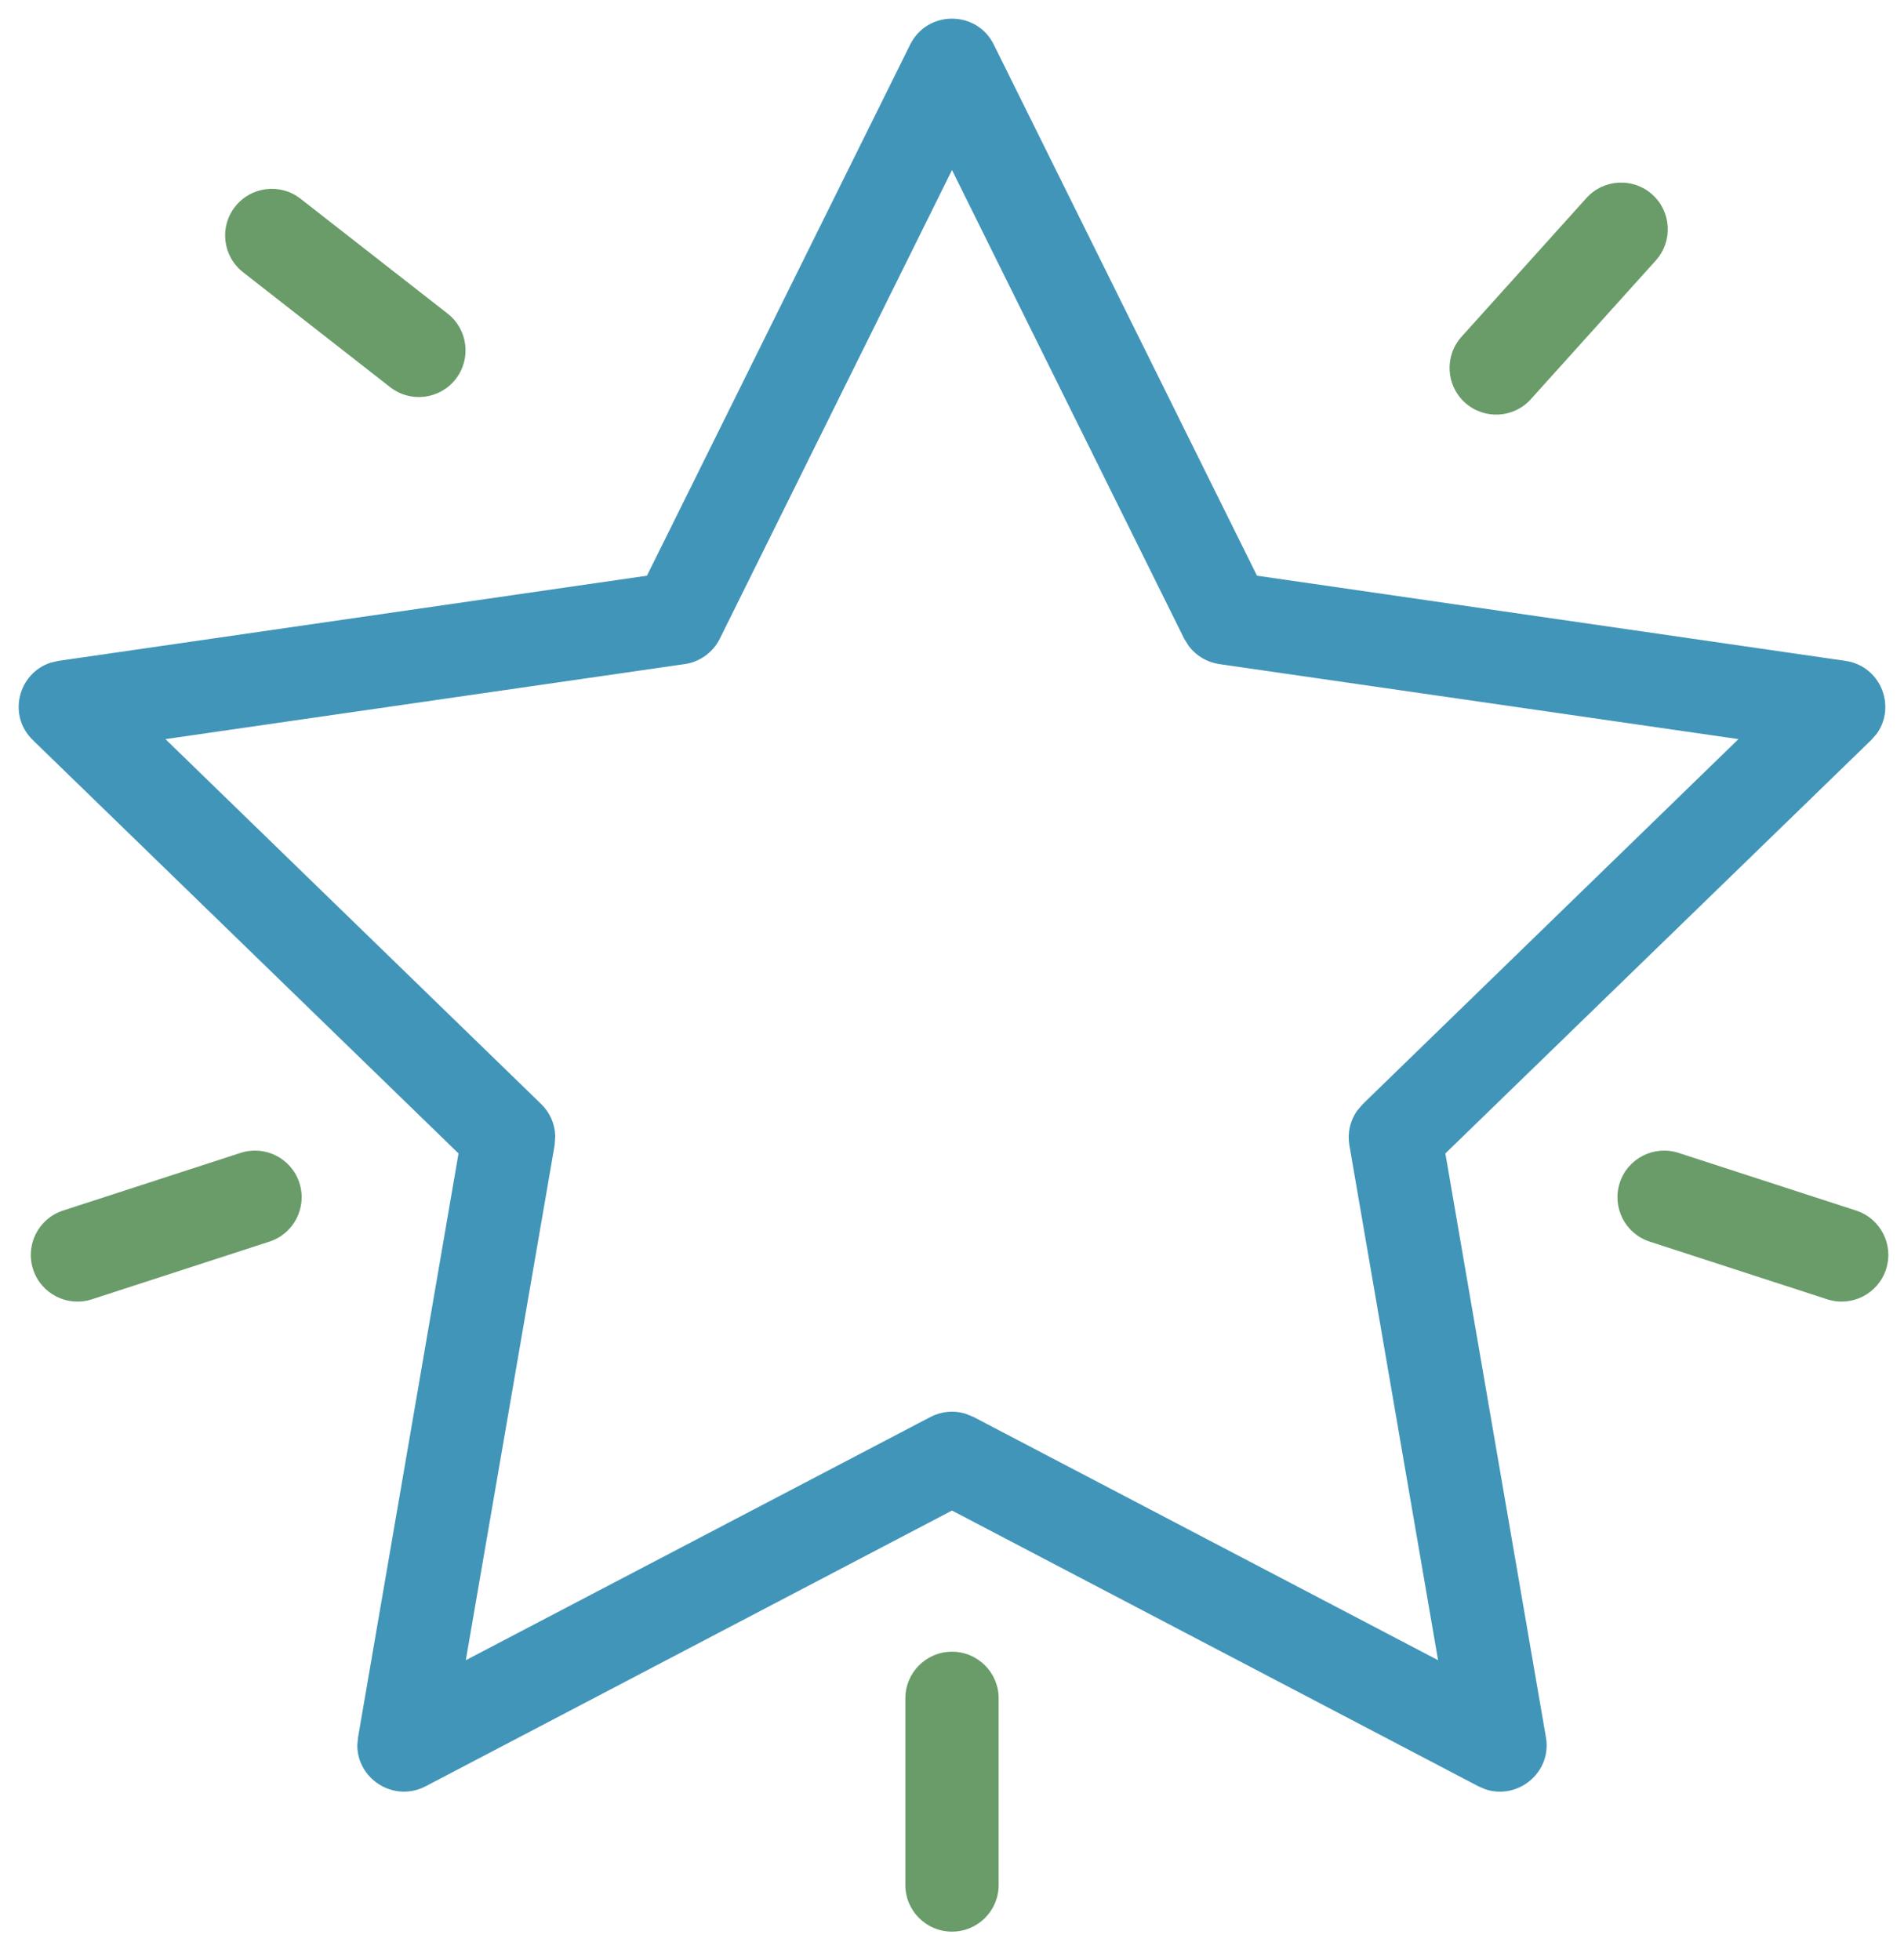 <svg width="34" height="35" viewBox="0 0 34 35" fill="none" xmlns="http://www.w3.org/2000/svg">
<path fill-rule="evenodd" clip-rule="evenodd" d="M11.553 10.282L1.047 11.803L0.907 11.835C0.329 12.02 0.127 12.772 0.586 13.218L8.188 20.601L6.394 31.029L6.381 31.162C6.372 31.771 7.032 32.201 7.602 31.903L17 26.979L26.398 31.903L26.521 31.956C27.1 32.153 27.715 31.661 27.606 31.029L25.81 20.601L33.414 13.218L33.509 13.11C33.867 12.622 33.587 11.895 32.953 11.803L22.446 10.282L17.746 0.796C17.441 0.179 16.559 0.179 16.253 0.796L11.553 10.282ZM17 3.037L21.146 11.407L21.232 11.544C21.363 11.714 21.556 11.829 21.773 11.861L31.044 13.201L24.336 19.719L24.231 19.842C24.109 20.019 24.059 20.237 24.096 20.453L25.68 29.652L17.387 25.309L17.237 25.248C17.031 25.187 16.807 25.207 16.613 25.309L8.318 29.652L9.904 20.453L9.915 20.291C9.91 20.077 9.821 19.871 9.664 19.719L2.954 13.201L12.227 11.861C12.498 11.822 12.732 11.652 12.854 11.407L17 3.037Z" fill="#4195B9"/>
<path d="M17.833 30.333C17.833 29.873 17.46 29.5 17 29.5C16.54 29.5 16.167 29.873 16.167 30.333V33.667C16.167 34.127 16.54 34.5 17 34.5C17.46 34.5 17.833 34.127 17.833 33.667V30.333Z" fill="#699C69"/>
<path d="M4.811 22.176C5.249 22.034 5.488 21.564 5.346 21.126C5.204 20.688 4.734 20.449 4.296 20.591L1.126 21.621C0.688 21.763 0.449 22.233 0.591 22.671C0.733 23.109 1.203 23.348 1.641 23.206L4.811 22.176Z" fill="#699C69"/>
<path d="M29.459 22.176C29.021 22.034 28.782 21.564 28.924 21.126C29.066 20.688 29.537 20.449 29.974 20.591L33.144 21.621C33.582 21.763 33.822 22.233 33.679 22.671C33.537 23.109 33.067 23.348 32.629 23.206L29.459 22.176Z" fill="#699C69"/>
<path d="M7.993 5.601C8.356 5.885 8.42 6.408 8.137 6.771C7.853 7.134 7.33 7.198 6.967 6.915L4.34 4.862C3.978 4.579 3.913 4.055 4.197 3.693C4.48 3.33 5.004 3.266 5.366 3.549L7.993 5.601Z" fill="#699C69"/>
<path d="M26.099 6.014C25.791 6.356 25.819 6.883 26.16 7.191C26.503 7.499 27.029 7.472 27.337 7.129L29.568 4.652C29.876 4.31 29.848 3.783 29.506 3.475C29.164 3.167 28.637 3.195 28.329 3.537L26.099 6.014Z" fill="#699C69"/>
</svg>
